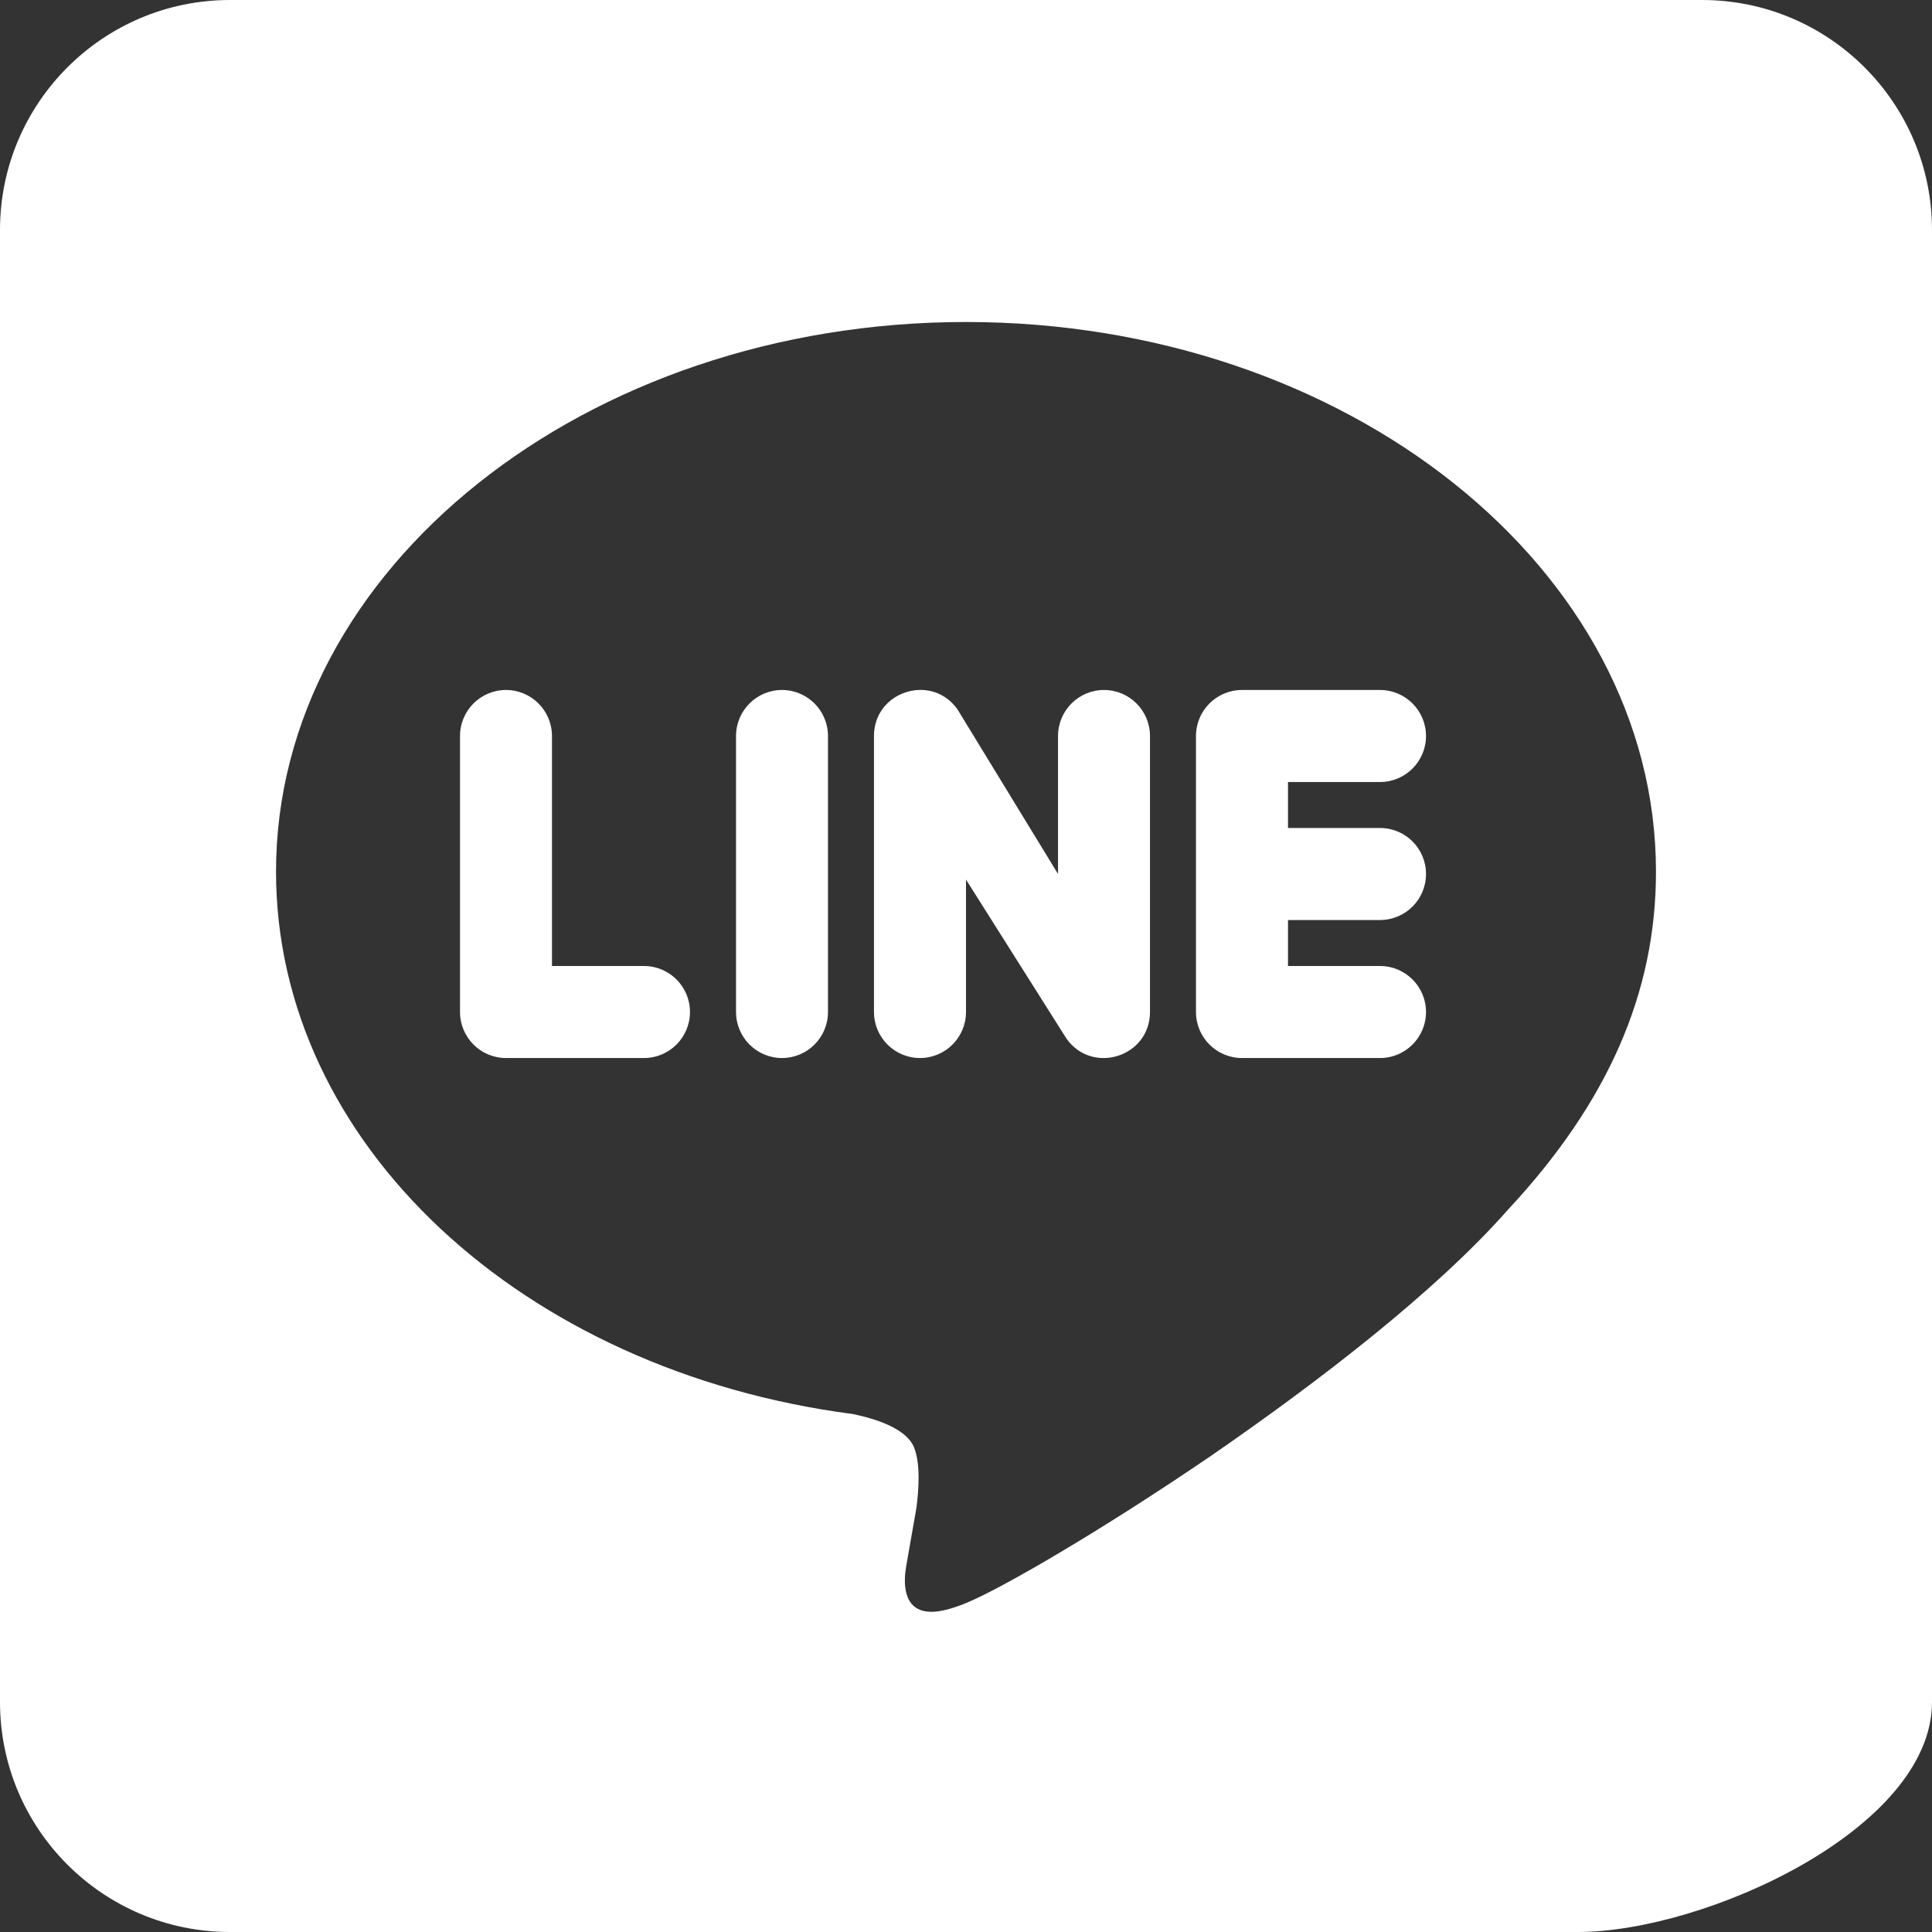<svg width="30" height="30" viewBox="0 0 30 30" fill="none" xmlns="http://www.w3.org/2000/svg">
<rect x="0" y="0" width="30" height="30" fill="#333333" stroke="none"/>
<path d="M3.571 0C1.6 0 0 1.6 0 3.571V26.429C0 28.4 1.6 30 3.571 30H24.5C26.471 30 30 28.4 30 26.429V3.571C30 1.6 28.4 0 26.429 0H3.571ZM15 5C20.907 5 25.714 8.828 25.714 13.535C25.714 15.414 24.971 17.115 23.414 18.786C22.292 20.058 20.472 21.457 18.793 22.614C17.115 23.757 15.571 24.657 15 24.893C14.771 24.985 14.6 25.028 14.464 25.028C13.993 25.028 14.035 24.529 14.071 24.322C14.099 24.165 14.229 23.421 14.229 23.421C14.264 23.157 14.299 22.736 14.192 22.472C14.071 22.179 13.592 22.029 13.242 21.957C8.099 21.286 4.286 17.749 4.286 13.535C4.286 8.828 9.093 5 15 5ZM14.28 10.713C13.92 10.72 13.571 10.994 13.571 11.429V15.714C13.571 16.109 13.891 16.429 14.286 16.429C14.68 16.429 15 16.109 15 15.714V13.658L16.561 16.129C16.965 16.694 17.857 16.409 17.857 15.714V11.429C17.857 11.034 17.537 10.714 17.143 10.714C16.749 10.714 16.429 11.034 16.429 11.429V13.571L14.867 11.014C14.716 10.802 14.496 10.709 14.28 10.713ZM7.857 10.714C7.463 10.714 7.143 11.034 7.143 11.429V15.714C7.143 16.109 7.463 16.429 7.857 16.429H10C10.394 16.429 10.714 16.109 10.714 15.714C10.714 15.32 10.394 15 10 15H8.571V11.429C8.571 11.034 8.251 10.714 7.857 10.714ZM12.143 10.714C11.749 10.714 11.429 11.034 11.429 11.429V15.714C11.429 16.109 11.749 16.429 12.143 16.429C12.537 16.429 12.857 16.109 12.857 15.714V11.429C12.857 11.034 12.537 10.714 12.143 10.714ZM19.286 10.714C18.891 10.714 18.571 11.034 18.571 11.429V15.714C18.571 16.109 18.891 16.429 19.286 16.429H21.429C21.823 16.429 22.143 16.109 22.143 15.714C22.143 15.32 21.823 15 21.429 15H20V14.286H21.429C21.824 14.286 22.143 13.966 22.143 13.571C22.143 13.177 21.824 12.857 21.429 12.857H20V12.143H21.429C21.823 12.143 22.143 11.823 22.143 11.429C22.143 11.034 21.823 10.714 21.429 10.714H19.286Z" fill="white"/>
</svg>

